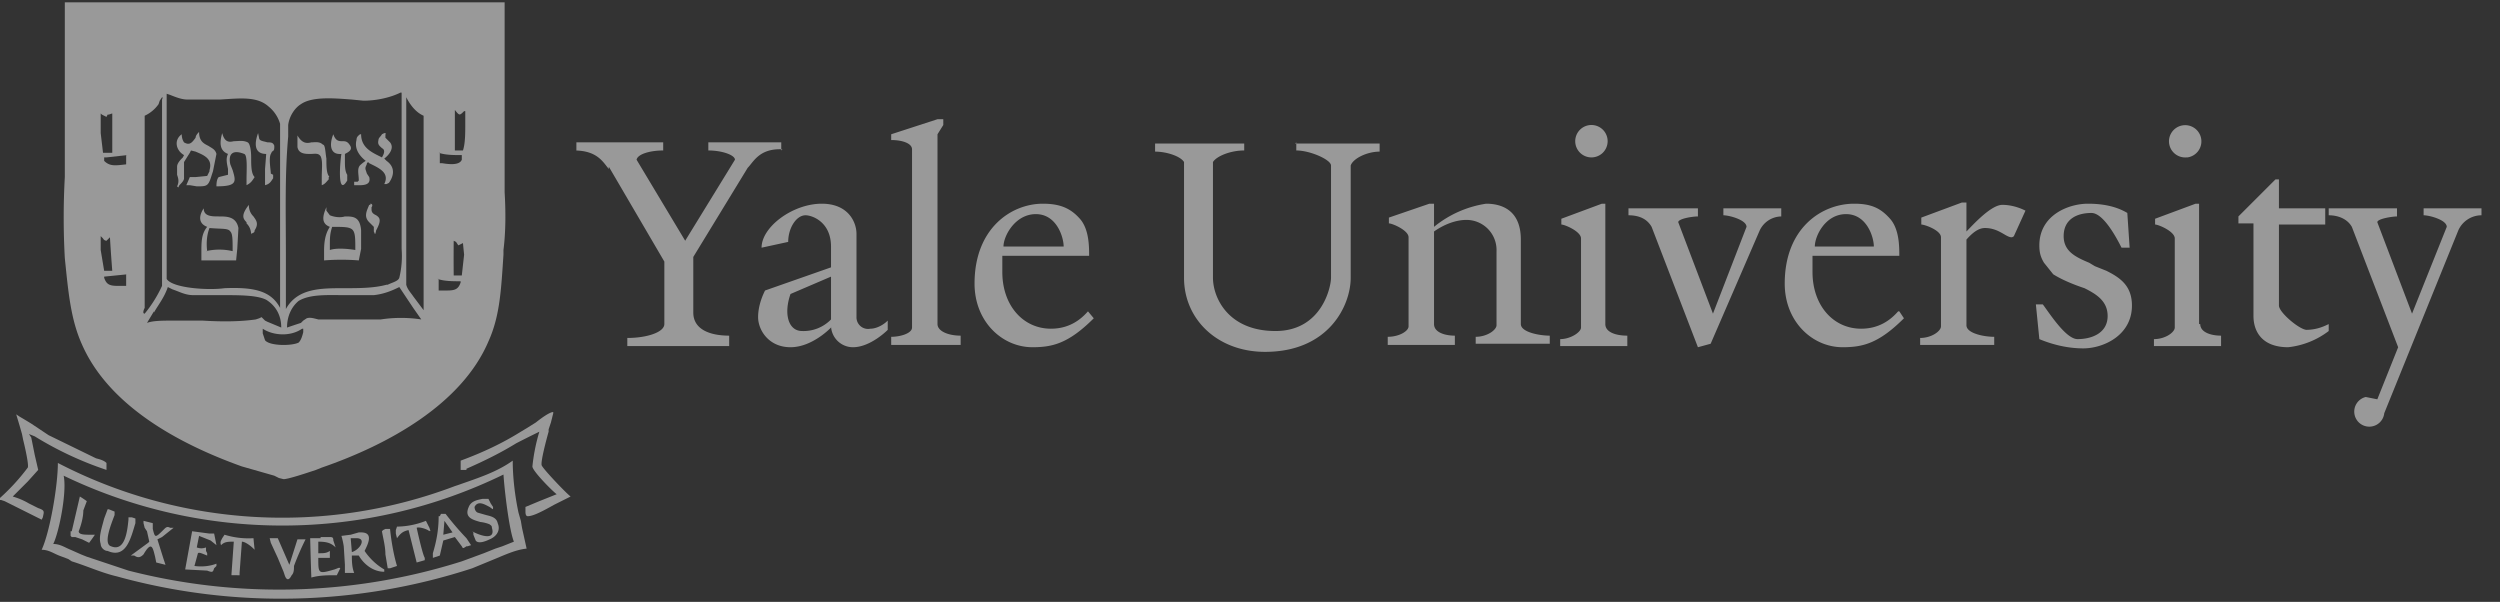 <svg xmlns="http://www.w3.org/2000/svg" width="216" height="52" fill="none"><rect width="100%" height="100%" fill="#333333" stroke="none"/><g clip-path="url(#a)"><g fill="#fff" fill-opacity=".5" clip-path="url(#b)"><path fill-rule="evenodd" d="M5.6.2v15.1a63.7 63.7 0 0 0 0 7c.3 2.9.5 5.3 1.5 7.5 2.3 5.2 8.2 8.5 13.8 10.5l2.8.8.4.2.4.1c.4 0 1.9-.5 2.8-.8l.5-.2c5.8-2 12.1-5.5 14.4-10.9 1-2.2 1.1-4.5 1.3-7.5v-.4c.2-1.6.2-3.3.1-5V.2h-38Zm29 7.8c-.8.4-2 .7-3.2.7l-1-.1C29 8.5 27 8.3 26 9c-.5.3-1 1-1.1 1.8v1c-.3 3.3-.2 6.7-.2 10.2v4.7c1-1.8 3-1.8 5-1.8 1.3 0 2.6 0 3.7-.3h.1c.4-.2.9-.3 1-.6a8 8 0 0 0 .2-2.5V8h-.2ZM14.4 8v16.1c.5.8 3.6 1 5 .8 2.5-.1 4 .2 4.8 1.7V10.7a3 3 0 0 0-1-1.5c-1-.9-2.5-.7-4.2-.6h-2.8c-.5 0-1-.2-1.5-.4l-.3-.1Zm24.9 1.5V13h.7c.2-.6.2-1.5.2-2.3V9.6h-.1c-.4.4-.4.4-.8-.1Zm-30 .4-.1.2-.4-.2-.1-.1v1.7l.2 1.7h.8V9.8l-.3.1Zm28.7 3.3v.9h.2c.6.1 1.5.2 1.7-.3v-.4c-.7 0-1.4 0-2-.2Zm-27 .2-1.8.2H9v.3c.5.5 1 .4 1.9.3v-.8Zm-1.5 7.1-.3.3s-.2 0-.3-.2l-.2-.2v1.2l.3 1.8h.7a140.2 140.2 0 0 1-.2-2.9Zm29.7.3a147.5 147.5 0 0 0 0 3h.7l.2-1.8a56.6 56.6 0 0 1-.1-1l-.4.2-.2-.3-.2-.1Zm-28.2 2.9-2 .2v.1c.2.6.5.7 1.2.7h.7v-1Zm26.9.4v1h.7c.7 0 1-.1 1.2-.7v-.1c-.7 0-1.4 0-2-.2Zm-15.2 4.7.2.6c.4.5 2.3.5 2.9.2.2-.2.3-.5.4-.9v-.3h-.1c-1 .7-2.5.6-3.4 0v.4Zm12.4-17V8.4c.3.6.8 1.3 1.5 1.6v17-.2L36 26l-.3-.4c-.2-.3-.5-.6-.6-1V11.8ZM14 8.4c.1 0 0 .2 0 .2V24.7a11 11 0 0 1-1.5 2.4c-.2 0-.1-.3 0-.5V10A3 3 0 0 0 13.7 9l.1-.3.2-.3Zm20.5 16.4 1.2 1.8.7 1a11.6 11.6 0 0 0-3.5 0h-5.4c-.4-.1-.7-.2-1-.1l-.3.2-.2.2a56.6 56.6 0 0 0-1.2.4c0-1 .4-1.8 1-2.3 1-.6 2.5-.5 4-.5h2.5c.9-.1 1.6-.4 2.2-.7ZM13.3 27c.4-.7.9-1.3 1.2-2.2l.4.2c.6.2 1.1.5 1.8.5h2.5c1.5 0 3 0 3.8.4.8.5 1.3 1.3 1.3 2.4l-1.2-.5-.2-.1-.3-.3-.2.1-.3.1c-1.4.2-3 .2-4.6.1H15c-.9 0-1.8 0-2.3.2l.6-1Z" clip-rule="evenodd"/><path d="M47.8 35.6c-.3 0-1 .5-1.5.9l-.8.5-.5.3c-1.6 1-3.3 1.8-5.2 2.5v.8h.5v-.1c1.6-.7 3-1.4 4.3-2.2a85 85 0 0 1 2-1 16 16 0 0 0-.6 3c0 .4 1.8 2.2 2.1 2.4l-1.5.6-1.2.5v.4c0 .1 0 .4.2.4.5 0 1.4-.5 2.3-1l1.4-.7c-.4-.3-2.4-2.4-2.5-2.7-.1-.3.4-2.2.6-2.9v-.2l.2-.6.2-.8v-.1ZM1.4 35.8l.3 1 .2.7.1.5c.2.8.5 2.2.4 2.4a18 18 0 0 1-2.6 2.8h.3l.3.1 1.2.6 2 1 .1-.2c.1-.5.2-.6-.4-.8l-.8-.4a6 6 0 0 0-1.4-.6l1.3-1.3.9-1-.3-1.3-.3-1.5-.2-.3.5.2a29.6 29.6 0 0 0 6.2 2.9V40c-.2-.2-.5-.3-.9-.4l-4.1-2-1.5-1a57.8 57.8 0 0 0-1-.6l-.3-.2Z"/><path fill-rule="evenodd" d="M44.3 39.8c-1.4 1-3 1.5-4.7 2.1l-.3.1A42.1 42.1 0 0 1 5 40c0 2-.7 6-1.4 7.5.6 0 1 .3 1.5.5l.8.3.3.2c1.3.4 2.6 1 3.9 1.3a53.2 53.2 0 0 0 30.7-.7l1.7-.7c1-.4 2-.9 3-1l-.4-1.8-.1-.6-.2-.7c-.3-1.4-.5-3-.5-4.5Zm-.8 1.2a43.6 43.6 0 0 1-38 .1c.3 1.4-.4 4.9-.9 5.9.6 0 1 .3 1.5.5l.9.4.5.2 3.6 1.2a52.3 52.3 0 0 0 28.8-.8l1.9-.7 1-.4.6-.2 1-.4c-.4-1-.8-4.3-.9-5.8Z" clip-rule="evenodd"/><path d="M15.7 11.5c0 .2 0 .5.2.8.5.3.7 0 1-.4 0-.2.2-.4.3-.5 0 .8.4 1 .8 1.2.3.2.6.3.7.7l-.3 1.5-.1.3c-.3 1-.4 1-1.3 1l-.6-.1h-.3V16l.3-.7h.5l1-.1.2-.4v-.1c.3-1-.5-1.3-1.2-1.6l-.4-.1-.1.2-.5.8v1.4c0 .2-.2.4-.4.6l-.1.2-.1-.1c.2-.4.1-.7 0-1v-.7c0-.3.3-.6.5-.8l.1-.2c-.7-.4-.9-1.3-.2-1.8ZM19.7 13.3c-.8-.3-.7-1.1-.5-1.8.2.8.6.8 1 .7.4 0 .8-.1 1.2.1.2.1.3.7.3 1.3 0 .7 0 1.4.3 1.7-.2.3-.3.5-.7.7v-.5c0-.8.1-2.1-.2-2.2-1-.4-1.4 0-1.2.9l.2.5c.3 1 .4 1.4-1.4 1.4 0-.5.1-.7.2-.8l.8-.2v-.5c-.1-.5-.2-.9 0-1.3ZM33 11.6l.2-.1c.2 0 .1 0 .1.2v.2l.2.2.2.2c.4.5-.1 1.1-.5 1.4l.2.2c.7.5.7 1.2.2 1.9l-.2.1h-.2c.5-1-.5-1.4-1.3-1.8l-.1-.1-.1.1c0 .2-.2.3-.1.6l.1.3.2.3c.2.8-.7.7-1.3.7V15.7h.3l.1-.1c0-.6-.2-1.1.2-1.4a2.5 2.5 0 0 1 .4-.3c-.5-.4-1-1-.8-1.8 0-.3.2-.4.3-.5h.1c0 1.2 1 1.6 1.8 2 .3-.5.2-.7 0-.8-.2-.2-.4-.3-.3-.7 0-.2.2-.3.3-.5ZM23 13.3c-1.1 0-1-1-.7-1.8l.1.5c.1.2.4.2.7.3.3 0 .5 0 .6.3 0 .3 0 .4-.2.5l-.1.2c-.2.4 0 1.4 0 1.7l.2.1v.3c-.2.3-.3.5-.7.6v-1.4l.1-1.3ZM29.5 13.3c-1.1.1-1-1-.7-1.7.2.6.5.6.8.6.2 0 .4 0 .6.3.3.4 0 .6-.4.8v.6c0 .4 0 .9.2 1.2a2.5 2.5 0 0 1 0 .2V15.6c-.9 1.5-.6-1.8-.5-2.3ZM25.7 12.7v-1c.4.7.8.7 1.2.6.3 0 .7-.1 1 .2.2 0 .2.6.3 1.2 0 .6 0 1.2.2 1.5 0 0 .1.1 0 .1v.2c-.2.2-.3.4-.6.5v-.7c0-.7.1-1.4-.1-1.8-.2-.3-.5-.2-.9-.2s-1 0-1.1-.6ZM32 17.7v-.1c.2 0 .2.2.1.3v.2c0 .3.2.4.4.5.3.2.5.4 0 1.3-.1.5-.1.3-.2.1v-.4l-.3-.3-.1-.1c-.5-.5-.2-1 0-1.5ZM21.3 19.2c-.3-.3-.5-.6.2-1.5 0 .5.2.8.4 1 .2.3.5.6.1 1.2 0 .2-.1.2-.3.3v.1c0-.5-.2-.8-.4-1Z"/><path fill-rule="evenodd" d="M28.5 19.6c-.8-.3-.6-1-.3-1.7v.3l.3.4c.5.2 1 .2 1.3.1.7 0 1.3 0 1.4 1.2v1.6l-.2 1a18.8 18.8 0 0 0-3 0v-.8c0-.8.1-1.5.5-2.1Zm0 1.6c0-.6 0-1 .2-1.6 2 0 2 0 2 2-.6-.1-1.6-.2-2.2 0v-.4ZM17.9 19.6c-.8-.3-.7-1-.3-1.6 0 .7.7.7 1.3.7.7 0 1.5 0 1.7 1l-.1 1.8-.1 1h-3v-.7c0-.9 0-1.6.5-2.2Zm0 2.1c-.1-.8 0-1.5.2-2 1.1.1 1.6 0 1.8.3.2.2.2.7.2 1.7a5 5 0 0 0-2.3 0Z" clip-rule="evenodd"/><path d="m6.2 45.9.7-3a8 8 0 0 1 .6.4l-.3.8c0 .6-.2 1.3-.4 1.8 0 .3.5.3 1 .3h.4a15.8 15.8 0 0 1-.5.7l-.6-.3-.6-.2h-.3l-.1-.1v-.4ZM41.7 43.1h.5l.2.4.2.3c0 .3 0 .2-.3 0-.4-.2-1-.6-1.3 0 0 0 0 .4.3.5l.7.2c.4.1.9.2 1 .7.3.7-.2 1.2-.7 1.4-.4.2-1 .4-1.2.1l-.2-.5V46l-.1-.1c.3.2 2.1 1 1.7-.3 0-.2-.1-.2-.2-.3a3 3 0 0 0-.8-.2c-.7-.2-1.4-.4-1-1.3.2-.5.7-.6 1.2-.7ZM9 44.8l.3-.8h.1l.5.2v.3c-.3.8-1 2.5-.3 2.7 1.2.5 1.4-1.3 1.5-2.3v-.2h.3l.3.1v.4c-.4 1.3-.8 3.1-2.4 2.4-.3 0-.6-.3-.6-.6-.2-.6.1-1.4.3-2.2Z"/><path fill-rule="evenodd" d="M38.1 44.4h.4a25.8 25.8 0 0 0 1.8 2.1l.4.6-.3.1h-.1c-.3.2-.3.2-.4 0l-.6-.8-1 .3L38 48l-.6.2v-.4c.3-1 .5-2 .5-3.2h.1Zm.2 1.8.1-1.2.7 1-.8.2Z" clip-rule="evenodd"/><path d="M34.3 45.5a7 7 0 0 0 2.5-.5l.3.6.1.3s-.1-.1-.1 0c-.2-.2-.9-.4-1.1-.3 0 0 .5 2.3.7 2.6v.2l-.7.2-.7-2.8c-.5.1-.7.3-1 .7l-.1-.4v-.3l.1-.3ZM12.3 45h.1l.8.2v.5c.2.8.2.8 1 0 .2-.2.3-.2.5-.1h.3l-1 .8-.4.2.5 1.6.2.6-.8-.2-.1-.5c-.2-.8-.3-1.4-1-.2-.3.3-.5.3-.8.1h-.3l1.5-1.1.1-.1-.2-.9-.2-.3-.1-.4V45ZM33.5 45.7h.2c.1 1 .3 2.2.6 3.2l-.3.1-.3.1h-.2l-.2-1.2c0-.7-.2-1.4-.3-2l.1-.1.2-.1h.2ZM16 49.2l.6-3.3 1.5.2h.4a45.6 45.6 0 0 1 .2 1l-.5-.4-1-.4-.2 1c.3.1.5.1.8 0a18.6 18.6 0 0 0 0 .3l.1.2v.2c-.5-.2-.7-.3-.8-.2l-.3 1.1c.7.1 1.4 0 1.9-.2v.2a19.7 19.7 0 0 1-.2.2c-.1.3-.1.4-.6.2l-1.9-.1Z"/><path fill-rule="evenodd" d="M31 46h.2c1.1 0 .6 1 .3 1.6.4.6 1 1.2 1.7 1.6v.2c-1 0-1.8-.7-2.2-1.4h-.6c0 .4 0 1 .2 1.5h-.8v-.7l-.1-1.6a6.8 6.8 0 0 0-.2-.9l.8-.1.7-.2Zm-.7.5h.5c.9 0 .3 1-.4 1.2l-.1-1.2Z" clip-rule="evenodd"/><path d="m19.2 46.5.2-.3a7 7 0 0 0 2.5.3 48.5 48.5 0 0 0 .1 1l-.1-.1c-.2-.2-.7-.6-1-.6l-.2 2.7v.2H20v-.1l.2-2.8c-.5 0-.8 0-1.1.3 0 0-.1-.2 0-.4l.1-.2ZM27.7 46.4h.7c.3 0 .4 0 .4.3l.1.3.1.3c-.4-.4-.8-.5-1.5-.5v1c.5 0 .7 0 1-.2v.6h-1c0 1.4 0 1.4 1.4 1 .3-.1.4-.2.5-.1l-.3.6c-.8 0-1.5 0-2.2.2a261.9 261.9 0 0 1-.1-3.4h.9ZM23.4 46.9l-.1-.4h.7l1 2.3.7-2.2h.7a23.4 23.4 0 0 0-1 2.3c0 .3 0 .6-.2.8-.3.6-.5.3-.6 0l-.1-.3-.5-1.2-.6-1.3Z"/></g></g><g fill="#fff" fill-opacity=".5" clip-path="url(#c)"><path d="M67.5 13v-.7h-6.3v.7c1.2 0 2.3.4 2.3.8l-4.3 7-4.2-7c.1-.5 1.2-.8 2.3-.8v-.7h-7.7v.7c2 0 2.5 1 3 1.6v-.2l4.8 8.2V28c0 .7-1.5 1.2-3.2 1.2v.7H63V29c-1.6 0-3.1-.5-3.1-2v-4.8l4.7-7.7c.5-.5 1-1.7 3-1.6ZM81 28.2V11.6l.5-.8v-.5H81l-4 1.3v.5c1 0 1.8.3 1.8.8v15.4c0 .5-1 .8-1.8.8v.7h6V29c-1.1 0-2-.4-2-1ZM94 26.9c-.7.8-1.7 1.5-3.2 1.5-2.4 0-4.2-2-4.2-4.9v-1.4h7.5c0-.8 0-2.3-.8-3.2-.8-.9-1.7-1.3-3.2-1.3-2.7 0-5.9 2.1-5.9 6.9 0 3.3 2.4 5.5 5 5.5 1.7 0 3.1-.3 5.3-2.5l-.5-.6Zm-4.5-8.4c1.8 0 2.4 2 2.4 2.8h-5.2c0-.9 1-2.8 2.8-2.8ZM75.2 28.4a1 1 0 0 1-1.2-1v-7.2c0-1-.7-2.6-3-2.6-2.5 0-5.2 2-5.2 3.8l2.3-.5c0-1.2.7-2.3 1.5-2.3.6 0 2.2.6 2.2 2.7v1.8l-5.7 2c-.4.8-.6 1.6-.6 2.3 0 1.1.9 2.6 2.8 2.6s3.5-1.7 3.5-1.7v-.1a1.9 1.9 0 0 0 1.9 1.8c1.3 0 2.6-1.1 3-1.5v-.8c-.4.4-1 .7-1.5.7Zm-5.9.2c-1.2 0-1.6-1.5-1-3.2l3.5-1.5v3.7a3.3 3.3 0 0 1-2.5 1ZM112 12.3v.7c1.2 0 3 .8 3 1.3V24c0 .8-.8 4.6-4.8 4.6-4.1 0-5.4-2.9-5.4-4.6V14c.3-.5 1.5-1 2.7-1v-.6h-7.7v.7c1 0 2.2.4 2.5.9v10c0 3.6 2.9 6.4 7 6.4 5.5 0 7.4-4 7.4-6.4v-9.7c.2-.6 1.4-1.2 2.5-1.2v-.7h-7.3ZM164 26.9c-.7.8-1.7 1.5-3.2 1.5-2.4 0-4.2-2-4.2-4.9v-1.4h7.5c0-.8 0-2.3-.8-3.2-.8-.9-1.6-1.3-3.1-1.3-2.8 0-6 2.1-6 6.9 0 3.3 2.4 5.5 5 5.5 1.7 0 3.1-.3 5.3-2.5l-.4-.6Zm-4.5-8.4c1.8 0 2.4 2 2.4 2.8h-5.1c0-.9.9-2.8 2.7-2.8ZM137.5 13.6a1.4 1.4 0 1 0-1.4-1.4 1.4 1.4 0 0 0 1.4 1.4ZM138.7 28V17.6h-.3l-3.5 1.3v.5c.3 0 1.7.6 1.7 1.2v7.7c0 .4-.9 1-1.8 1v.6h5.8V29c-1 0-1.9-.3-1.9-1ZM189 13.6a1.4 1.4 0 1 0-1.6-1.4 1.4 1.4 0 0 0 1.5 1.4ZM190 28V17.6h-.3l-3.5 1.3v.5c.3 0 1.7.6 1.7 1.2v7.7c0 .4-.8 1-1.8 1v.6h5.8V29c-.9 0-1.8-.3-1.8-1ZM148.9 18v.6c.5 0 2 .4 2 1l-2.9 7.5-3-7.9c0-.3 1.2-.5 1.7-.5V18h-6v.6c.9 0 1.6.3 2 1l4 10.4 1.1-.3L152 20a2.1 2.1 0 0 1 1.9-1.3V18h-5ZM209.4 18v.6c.5 0 2 .4 2 1l-3 7.5-3-7.9c0-.3 1.3-.5 1.7-.5.1 0 .1 0 0 0V18h-5.9v.6c.8 0 1.6.3 2 1l4 10.4-1.8 4.5-1-.2a1.3 1.3 0 1 0 1.6 1.4l6.4-15.8a2.2 2.2 0 0 1 2-1.3V18h-5ZM199.3 28.5c-.6 0-2.4-1.5-2.4-2.1v-7h4V18h-4v-2.5h-.3l-3.2 3.2v.6h1.3v8c0 1.3.7 2.7 3 2.7a7 7 0 0 0 3.5-1.4V28c-.6.3-1.2.5-2 .5ZM173 17.7c-1 0-2.6 1.8-3.1 2.3v-2.5h-.4l-3.5 1.3v.6c.3 0 1.7.5 1.7 1.1v7.7c0 .4-.8 1-1.8 1v.6h6.4v-.7c-.9 0-2.4-.3-2.4-1v-7.4c.7-.8 1.2-1 1.6-1 1.2 0 1.8.8 2.3.8a.3.3 0 0 0 .2-.1l1-2.2c-.6-.3-1.3-.5-2-.5ZM131.4 28v-7.3c0-2.8-2-3.1-3-3.1a9.3 9.3 0 0 0-4.5 2v-2h-.4l-3.5 1.2v.5c.3 0 1.7.6 1.7 1.2v7.7c0 .4-.8.9-1.8.9v.7h5.8V29c-.9 0-1.8-.3-1.8-1v-8c1-.7 2-1 2.8-1a2.6 2.6 0 0 1 2.6 2.7v6.4c0 .4-.8 1-1.8 1v.6h6.4V29c-.9 0-2.5-.3-2.5-1ZM182 23.4l-1-.4-.5-.3c-1.2-.5-2.2-1-2.2-2.3 0-1.5 1.2-2 2.4-2 1 0 2.1 2 2.6 3h.7l-.2-3c-1-.6-2.2-.8-3.4-.8-1.7 0-4.2 1-4.2 3.6 0 .6.1 1 .4 1.5l.8 1c.8.5 1.8.9 2.7 1.2 1 .5 2 1.1 2 2.4 0 1.5-1.4 2-2.6 2-1 0-2.4-2.2-3-3h-.6l.3 3c1.2.5 2.5.8 3.8.8 1.7 0 4.2-1.1 4.2-3.7 0-1.7-1-2.4-2.2-3Z"/></g><defs><clipPath id="a"><path fill="#fff" d="M0 0h49.7v52H0z"/></clipPath><clipPath id="b"><path fill="#fff" d="M-.4 0h50v52h-50z"/></clipPath><clipPath id="c"><path fill="#fff" d="M49.8 10H216v27H49.8z"/></clipPath></defs></svg>